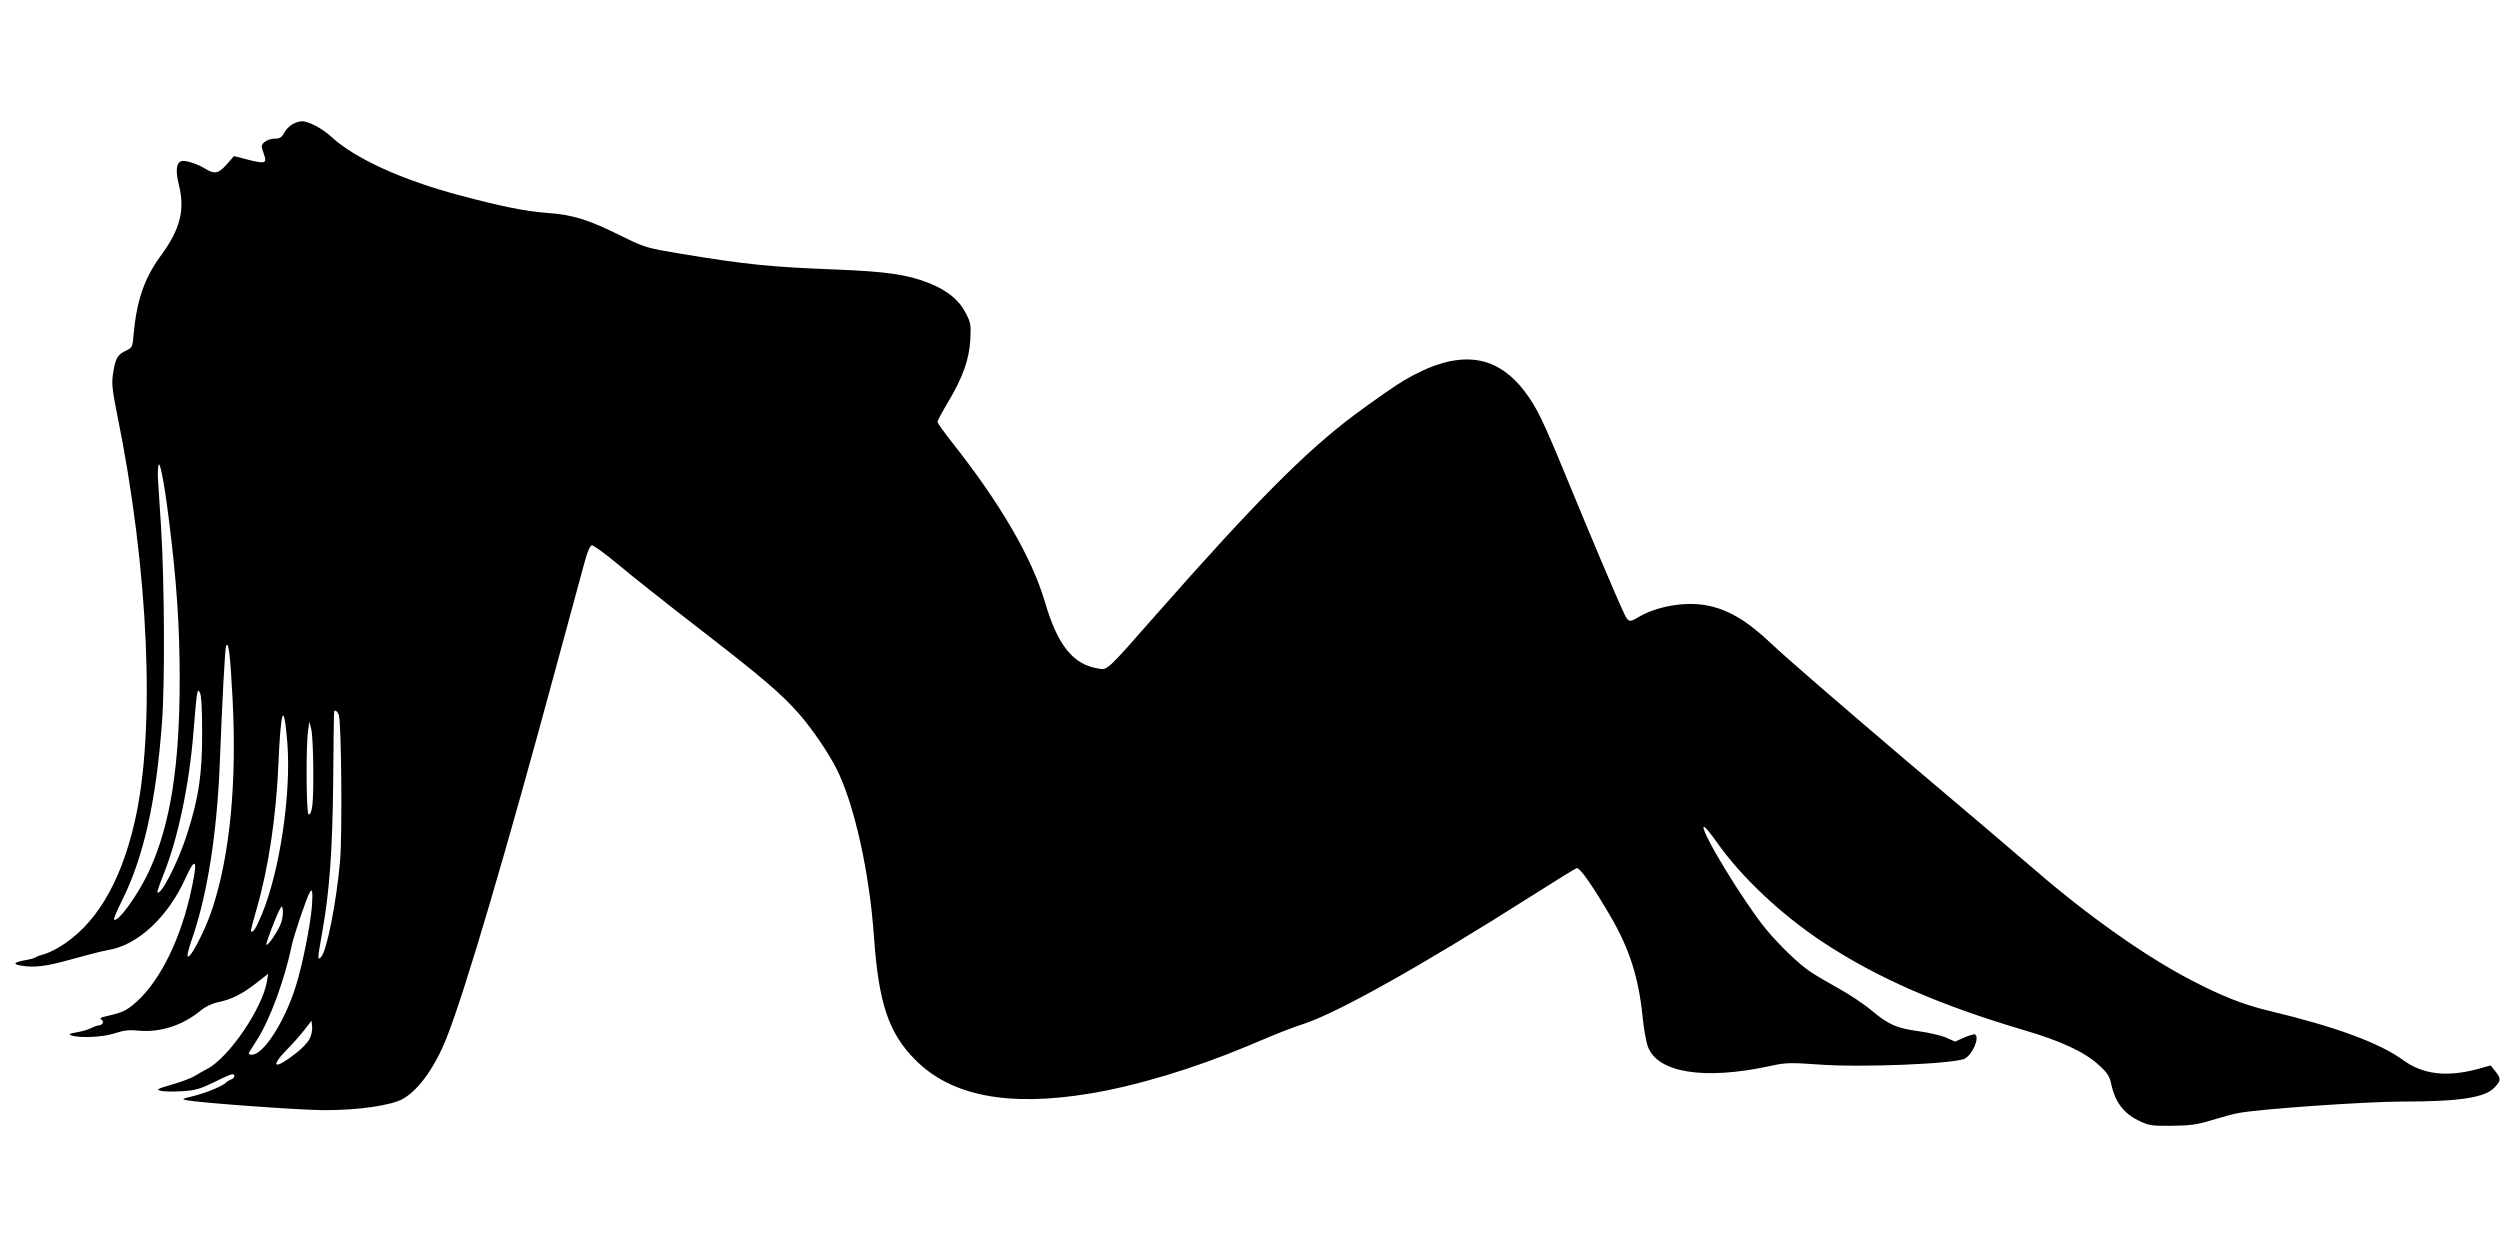 <?xml version="1.0" standalone="no"?>
<!DOCTYPE svg PUBLIC "-//W3C//DTD SVG 20010904//EN"
 "http://www.w3.org/TR/2001/REC-SVG-20010904/DTD/svg10.dtd">
<svg version="1.0" xmlns="http://www.w3.org/2000/svg"
 width="1280pt" height="640pt" viewBox="0 0 1280 640"
 preserveAspectRatio="xMidYMid meet">
<g transform="translate(0,640) scale(0.1,-0.1)"
fill="#000000" stroke="none">
<path d="M1498 5764 c-15 -8 -35 -28 -43 -44 -13 -24 -22 -30 -50 -30 -31 0
-65 -21 -65 -40 0 -5 5 -21 10 -36 19 -50 9 -54 -75 -33 l-77 20 -34 -39 c-42
-49 -63 -55 -106 -30 -46 29 -108 49 -129 43 -27 -9 -31 -50 -13 -122 32 -128
7 -227 -94 -364 -84 -115 -122 -228 -138 -401 -5 -65 -7 -68 -40 -84 -42 -20
-53 -38 -65 -115 -8 -52 -5 -80 20 -207 163 -797 199 -1625 90 -2092 -73 -318
-205 -534 -392 -643 -24 -14 -57 -29 -73 -33 -16 -4 -33 -10 -39 -14 -5 -5
-28 -11 -50 -15 -67 -12 -74 -22 -21 -30 60 -9 119 -3 221 25 44 12 103 28
130 35 28 8 68 17 90 21 151 25 305 169 395 368 57 126 65 89 21 -98 -60 -251
-169 -455 -295 -555 -36 -28 -56 -37 -140 -56 -21 -4 -26 -9 -17 -15 16 -9 6
-30 -13 -30 -8 0 -26 -7 -42 -15 -16 -8 -49 -17 -74 -21 -35 -6 -41 -9 -25
-15 40 -15 164 -10 224 11 45 15 73 18 123 13 109 -10 222 27 313 101 25 21
60 38 93 45 68 14 123 42 196 99 l59 46 -6 -37 c-22 -138 -197 -395 -307 -450
-19 -10 -48 -27 -65 -37 -16 -10 -68 -30 -115 -43 -76 -22 -82 -26 -56 -32 15
-4 64 -5 109 -2 67 4 93 12 163 46 45 23 87 41 93 41 18 0 13 -20 -6 -27 -10
-4 -20 -10 -23 -13 -12 -17 -97 -53 -163 -70 -69 -17 -70 -18 -37 -24 85 -14
568 -49 695 -50 176 -1 351 24 410 59 80 46 165 166 223 315 95 241 304 950
562 1905 67 248 132 486 144 530 13 49 27 81 36 83 8 1 69 -43 135 -98 66 -56
251 -202 410 -325 325 -251 427 -338 516 -440 67 -76 151 -200 192 -281 91
-181 169 -531 192 -864 24 -337 75 -490 211 -626 184 -186 476 -242 894 -173
241 40 532 128 807 243 175 74 219 91 283 112 174 56 603 296 1161 650 124 79
233 146 241 149 16 6 83 -91 177 -252 95 -165 141 -310 161 -508 6 -60 18
-129 27 -153 48 -134 286 -173 621 -101 86 19 104 19 250 9 217 -17 702 3 752
30 40 22 77 108 52 124 -4 2 -29 -5 -55 -16 l-47 -21 -47 21 c-27 11 -88 25
-138 32 -114 15 -156 34 -242 106 -39 33 -115 83 -169 113 -54 30 -119 68
-144 85 -61 41 -160 136 -230 221 -111 136 -325 486 -318 521 2 8 31 -25 68
-78 126 -179 329 -370 542 -511 278 -184 600 -324 1033 -452 188 -55 308 -111
381 -178 45 -41 55 -56 65 -104 19 -85 62 -142 134 -178 57 -28 66 -30 175
-29 95 1 131 6 205 29 50 15 110 32 135 36 106 21 656 59 841 59 293 0 422 20
471 72 34 37 34 45 4 83 l-24 30 -68 -19 c-159 -42 -280 -27 -381 47 -121 88
-348 171 -683 251 -131 31 -243 75 -402 158 -231 120 -526 328 -798 563 -74
64 -382 326 -685 582 -302 257 -601 515 -663 575 -125 119 -225 179 -337 199
-111 20 -257 -6 -350 -63 -42 -25 -49 -23 -69 20 -33 68 -166 383 -283 667
-133 324 -164 388 -226 470 -151 199 -347 217 -619 57 -43 -25 -156 -104 -253
-176 -250 -187 -509 -448 -1005 -1011 -268 -305 -259 -296 -306 -288 -129 20
-209 118 -274 341 -67 227 -229 506 -477 819 -40 51 -73 97 -73 103 0 6 23 49
51 96 78 130 111 222 117 324 4 79 2 89 -25 140 -35 67 -96 115 -190 152 -110
43 -219 58 -473 68 -338 13 -463 26 -795 81 -174 29 -184 32 -300 89 -173 86
-249 110 -385 120 -115 9 -232 33 -443 89 -301 80 -539 189 -661 301 -45 42
-117 80 -151 79 -11 0 -32 -6 -47 -15z m-634 -2019 c40 -317 56 -546 56 -821
0 -444 -47 -744 -155 -980 -55 -121 -162 -270 -181 -252 -3 3 15 46 39 94 111
220 176 508 206 910 16 202 13 719 -4 999 -8 132 -16 251 -17 265 0 14 0 36 2
50 5 52 29 -65 54 -265z m327 -928 c22 -424 -14 -796 -103 -1067 -39 -121
-128 -287 -128 -239 0 8 13 54 30 102 73 218 121 527 135 872 13 337 27 591
32 605 13 36 22 -42 34 -273z m-156 -172 c0 -210 -17 -328 -77 -515 -44 -140
-134 -317 -152 -299 -2 2 11 42 30 89 73 179 132 455 154 725 18 222 20 233
33 210 8 -13 12 -84 12 -210z m700 93 c13 -43 18 -611 6 -749 -19 -212 -68
-458 -97 -489 -19 -19 -19 -12 6 128 38 215 52 414 56 777 4 408 2 355 13 355
5 0 12 -10 16 -22z m-264 -139 c21 -258 -38 -660 -131 -882 -29 -70 -45 -95
-55 -85 -2 2 12 57 31 122 58 199 98 468 109 726 13 295 28 336 46 119z m133
-144 c1 -168 -5 -225 -24 -225 -12 0 -14 349 -3 426 l7 49 10 -40 c5 -22 10
-116 10 -210z m-7 -695 c-8 -100 -49 -303 -83 -411 -57 -181 -165 -349 -224
-349 -14 0 -19 4 -14 13 4 6 22 35 40 63 66 103 141 307 177 480 12 57 77 249
94 277 12 21 15 -1 10 -73z m-156 -80 c-11 -38 -69 -125 -77 -117 -5 4 49 146
69 182 11 19 12 19 15 -5 2 -13 -1 -40 -7 -60z m144 -599 c-8 -17 -39 -50 -68
-72 -108 -86 -139 -77 -51 14 34 34 76 82 95 107 l34 44 3 -31 c2 -18 -4 -45
-13 -62z"/>
</g>
</svg>
